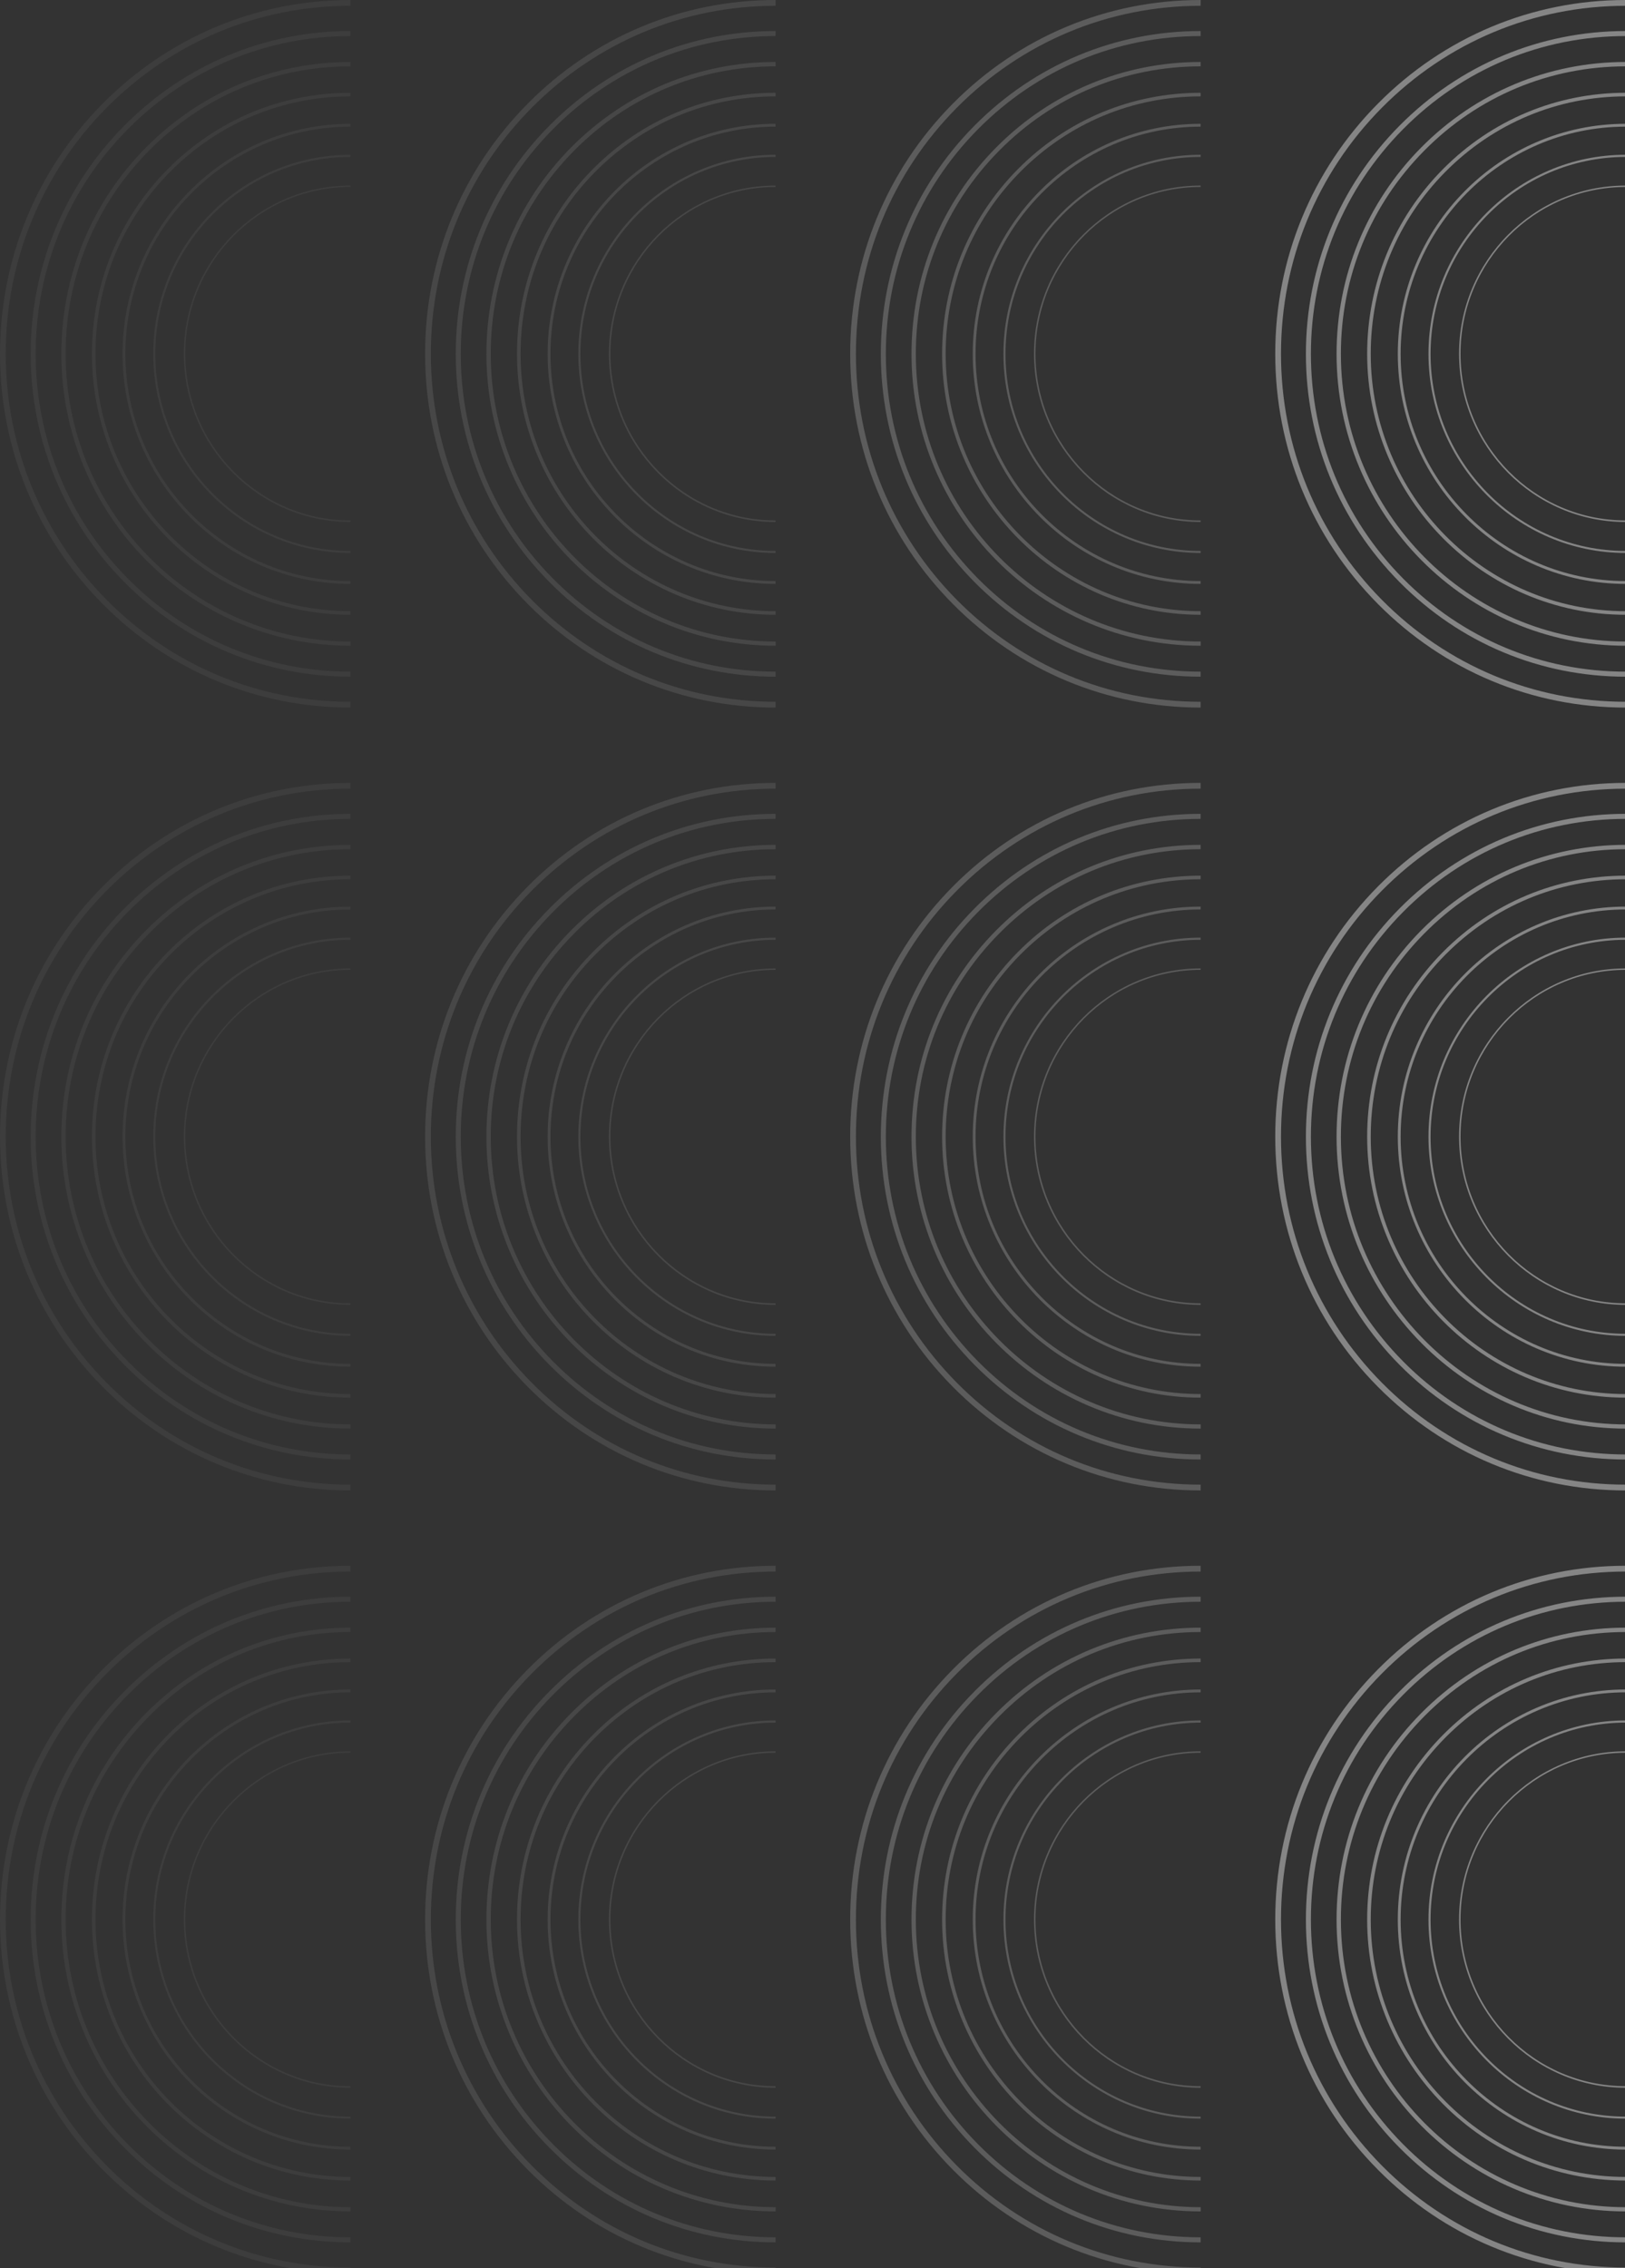 <svg width="230" height="321" viewBox="0 0 230 321" fill="none" xmlns="http://www.w3.org/2000/svg">
<rect x="0" y="0" width="230" height="321" fill="#333333" stroke="none"/>
<path d="M49.604 73.881C36.596 73.881 26.016 63.202 26.016 50.071C26.016 36.941 36.596 26.262 49.604 26.262V26.464C36.712 26.464 26.227 37.047 26.227 50.061C26.227 63.074 36.712 73.657 49.604 73.657V73.86V73.881Z" fill="white" fill-opacity="0.05"/>
<path d="M49.607 78.262C34.212 78.262 21.689 65.621 21.689 50.082C21.689 34.543 34.212 21.902 49.607 21.902V22.212C34.381 22.212 21.985 34.713 21.985 50.093C21.985 65.472 34.371 77.974 49.607 77.974V78.283V78.262Z" fill="white" fill-opacity="0.05"/>
<path d="M49.604 82.641C31.812 82.641 17.346 68.039 17.346 50.081C17.346 32.122 31.812 17.521 49.604 17.521V17.926C32.044 17.926 17.747 32.346 17.747 50.081C17.747 67.805 32.034 82.236 49.604 82.236V82.641Z" fill="white" fill-opacity="0.05"/>
<path d="M49.607 87.011C29.429 87.011 13.01 70.438 13.01 50.071C13.01 40.202 16.822 30.929 23.727 23.948C30.643 16.967 39.83 13.13 49.607 13.13V13.642C39.967 13.642 30.907 17.436 24.086 24.311C17.265 31.196 13.517 40.34 13.517 50.071C13.517 70.161 29.703 86.5 49.607 86.5V87.011Z" fill="white" fill-opacity="0.05"/>
<path d="M49.606 91.392C27.042 91.392 8.68 72.858 8.68 50.082C8.68 39.051 12.935 28.67 20.664 20.868C28.393 13.067 38.678 8.771 49.606 8.771V9.39C38.836 9.39 28.71 13.621 21.097 21.316C13.484 29 9.282 39.221 9.292 50.092C9.292 72.538 27.38 90.795 49.617 90.795V91.413L49.606 91.392Z" fill="white" fill-opacity="0.05"/>
<path d="M49.606 95.772C37.517 95.772 26.145 91.019 17.602 82.386C9.05 73.753 4.34 62.285 4.34 50.081C4.34 37.878 9.05 26.399 17.602 17.777C26.155 9.144 37.517 4.391 49.606 4.391V5.105C37.707 5.105 26.514 9.784 18.099 18.278C9.683 26.772 5.048 38.07 5.048 50.081C5.048 62.093 9.683 73.39 18.099 81.885C26.514 90.379 37.707 95.058 49.606 95.058V95.772Z" fill="white" fill-opacity="0.05"/>
<path d="M49.606 100.142C36.354 100.142 23.895 94.93 14.529 85.477C5.163 76.023 0 63.447 0 50.071C0 36.695 5.163 24.119 14.529 14.665C23.895 5.212 36.354 0 49.606 0V0.821C36.576 0.821 24.317 5.947 15.099 15.241C5.881 24.545 0.813 36.908 0.813 50.071C0.813 63.223 5.892 75.597 15.099 84.901C24.317 94.206 36.566 99.321 49.606 99.321V100.142Z" fill="white" fill-opacity="0.05"/>
<path d="M109.771 73.881C96.763 73.881 86.183 63.202 86.183 50.071C86.183 36.941 96.763 26.262 109.771 26.262V26.464C96.879 26.464 86.394 37.047 86.394 50.061C86.394 63.074 96.879 73.657 109.771 73.657V73.86V73.881Z" fill="white" fill-opacity="0.1"/>
<path d="M109.774 78.262C94.379 78.262 81.856 65.621 81.856 50.082C81.856 34.543 94.379 21.902 109.774 21.902V22.212C94.548 22.212 82.152 34.713 82.152 50.093C82.152 65.472 94.538 77.974 109.774 77.974V78.283V78.262Z" fill="white" fill-opacity="0.1"/>
<path d="M109.771 82.641C91.979 82.641 77.513 68.039 77.513 50.081C77.513 32.122 91.979 17.521 109.771 17.521V17.926C92.211 17.926 77.914 32.346 77.914 50.081C77.914 67.805 92.201 82.236 109.771 82.236V82.641Z" fill="white" fill-opacity="0.1"/>
<path d="M109.774 87.011C89.595 87.011 73.176 70.438 73.176 50.071C73.176 40.202 76.988 30.929 83.894 23.948C90.81 16.967 99.996 13.13 109.774 13.13V13.642C100.133 13.642 91.074 17.436 84.253 24.311C77.431 31.196 73.683 40.34 73.683 50.071C73.683 70.161 89.87 86.5 109.774 86.5V87.011Z" fill="white" fill-opacity="0.1"/>
<path d="M109.773 91.392C87.209 91.392 68.847 72.858 68.847 50.082C68.847 39.051 73.102 28.67 80.831 20.868C88.56 13.067 98.845 8.771 109.773 8.771V9.39C99.003 9.39 88.877 13.621 81.264 21.316C73.651 29 69.449 39.221 69.459 50.092C69.459 72.538 87.546 90.795 109.784 90.795V91.413L109.773 91.392Z" fill="white" fill-opacity="0.1"/>
<path d="M109.773 95.772C97.683 95.772 86.311 91.019 77.769 82.386C69.216 73.753 64.507 62.285 64.507 50.081C64.507 37.878 69.216 26.399 77.769 17.777C86.322 9.144 97.683 4.391 109.773 4.391V5.105C97.873 5.105 86.681 9.784 78.265 18.278C69.85 26.772 65.214 38.07 65.214 50.081C65.214 62.093 69.85 73.39 78.265 81.885C86.681 90.379 97.873 95.058 109.773 95.058V95.772Z" fill="white" fill-opacity="0.1"/>
<path d="M109.773 100.142C96.521 100.142 84.062 94.93 74.696 85.477C65.33 76.023 60.167 63.447 60.167 50.071C60.167 36.695 65.33 24.119 74.696 14.665C84.062 5.212 96.521 0 109.773 0V0.821C96.743 0.821 84.484 5.947 75.266 15.241C66.048 24.545 60.98 36.908 60.98 50.071C60.98 63.223 66.059 75.597 75.266 84.901C84.484 94.206 96.733 99.321 109.773 99.321V100.142Z" fill="white" fill-opacity="0.1"/>
<path d="M169.937 73.881C156.929 73.881 146.349 63.202 146.349 50.071C146.349 36.941 156.929 26.262 169.937 26.262V26.464C157.045 26.464 146.56 37.047 146.56 50.061C146.56 63.074 157.045 73.657 169.937 73.657V73.86V73.881Z" fill="white" fill-opacity="0.2"/>
<path d="M169.94 78.262C154.545 78.262 142.022 65.621 142.022 50.082C142.022 34.543 154.545 21.902 169.94 21.902V22.212C154.714 22.212 142.318 34.713 142.318 50.093C142.318 65.472 154.704 77.974 169.94 77.974V78.283V78.262Z" fill="white" fill-opacity="0.2"/>
<path d="M169.936 82.641C152.144 82.641 137.679 68.039 137.679 50.081C137.679 32.122 152.144 17.521 169.936 17.521V17.926C152.377 17.926 138.08 32.346 138.08 50.081C138.08 67.805 152.366 82.236 169.936 82.236V82.641Z" fill="white" fill-opacity="0.2"/>
<path d="M169.94 87.011C149.761 87.011 133.342 70.438 133.342 50.071C133.342 40.202 137.154 30.929 144.06 23.948C150.976 16.967 160.162 13.13 169.94 13.13V13.642C160.299 13.642 151.24 17.436 144.419 24.311C137.598 31.196 133.849 40.34 133.849 50.071C133.849 70.161 150.036 86.5 169.94 86.5V87.011Z" fill="white" fill-opacity="0.2"/>
<path d="M169.939 91.392C147.374 91.392 129.012 72.858 129.012 50.082C129.012 39.051 133.267 28.67 140.997 20.868C148.726 13.067 159.01 8.771 169.939 8.771V9.39C159.169 9.39 149.042 13.621 141.429 21.316C133.817 29 129.614 39.221 129.625 50.092C129.625 72.538 147.712 90.795 169.949 90.795V91.413L169.939 91.392Z" fill="white" fill-opacity="0.2"/>
<path d="M169.939 95.772C157.849 95.772 146.477 91.019 137.934 82.386C129.382 73.753 124.672 62.285 124.672 50.081C124.672 37.878 129.382 26.399 137.934 17.777C146.487 9.144 157.849 4.391 169.939 4.391V5.105C158.039 5.105 146.846 9.784 138.431 18.278C130.015 26.772 125.38 38.07 125.38 50.081C125.38 62.093 130.015 73.39 138.431 81.885C146.846 90.379 158.039 95.058 169.939 95.058V95.772Z" fill="white" fill-opacity="0.2"/>
<path d="M169.939 100.142C156.687 100.142 144.228 94.93 134.862 85.477C125.496 76.023 120.333 63.447 120.333 50.071C120.333 36.695 125.496 24.119 134.862 14.665C144.228 5.212 156.687 0 169.939 0V0.821C156.909 0.821 144.65 5.947 135.432 15.241C126.214 24.545 121.146 36.908 121.146 50.071C121.146 63.223 126.225 75.597 135.432 84.901C144.65 94.206 156.899 99.321 169.939 99.321V100.142Z" fill="white" fill-opacity="0.2"/>
<path d="M230.1 73.881C217.091 73.881 206.511 63.202 206.511 50.071C206.511 36.941 217.091 26.262 230.1 26.262V26.464C217.207 26.464 206.722 37.047 206.722 50.061C206.722 63.074 217.207 73.657 230.1 73.657V73.86V73.881Z" fill="white" fill-opacity="0.4"/>
<path d="M230.103 78.262C214.708 78.262 202.185 65.621 202.185 50.082C202.185 34.543 214.708 21.902 230.103 21.902V22.212C214.877 22.212 202.481 34.713 202.481 50.093C202.481 65.472 214.866 77.974 230.103 77.974V78.283V78.262Z" fill="white" fill-opacity="0.4"/>
<path d="M230.099 82.641C212.308 82.641 197.842 68.04 197.842 50.081C197.842 32.123 212.308 17.521 230.099 17.521V17.926C212.54 17.926 198.243 32.346 198.243 50.081C198.243 67.805 212.529 82.236 230.099 82.236V82.641Z" fill="white" fill-opacity="0.4"/>
<path d="M230.103 87.011C209.925 87.011 193.505 70.438 193.505 50.071C193.505 40.202 197.317 30.929 204.223 23.948C211.139 16.967 220.325 13.13 230.103 13.13V13.642C220.462 13.642 211.403 17.436 204.582 24.311C197.761 31.196 194.012 40.34 194.012 50.071C194.012 70.161 210.199 86.5 230.103 86.5V87.011Z" fill="white" fill-opacity="0.4"/>
<path d="M230.102 91.392C207.537 91.392 189.175 72.858 189.175 50.082C189.175 39.051 193.431 28.67 201.16 20.868C208.889 13.067 219.173 8.771 230.102 8.771V9.39C219.332 9.39 209.206 13.621 201.593 21.316C193.98 29 189.777 39.221 189.788 50.092C189.788 72.538 207.875 90.795 230.112 90.795V91.413L230.102 91.392Z" fill="white" fill-opacity="0.4"/>
<path d="M230.102 95.772C218.012 95.772 206.64 91.019 198.097 82.386C189.545 73.753 184.835 62.285 184.835 50.081C184.835 37.878 189.545 26.399 198.097 17.777C206.65 9.144 218.012 4.391 230.102 4.391V5.105C218.202 5.105 207.009 9.784 198.594 18.278C190.178 26.772 185.543 38.07 185.543 50.081C185.543 62.093 190.178 73.39 198.594 81.885C207.009 90.379 218.202 95.058 230.102 95.058V95.772Z" fill="white" fill-opacity="0.4"/>
<path d="M230.102 100.142C216.851 100.142 204.391 94.93 195.025 85.477C185.659 76.023 180.496 63.447 180.496 50.071C180.496 36.695 185.659 24.119 195.025 14.665C204.391 5.212 216.851 0 230.102 0V0.821C217.072 0.821 204.813 5.947 195.595 15.241C186.377 24.545 181.309 36.908 181.309 50.071C181.309 63.223 186.388 75.597 195.595 84.901C204.813 94.206 217.062 99.321 230.102 99.321V100.142Z" fill="white" fill-opacity="0.4"/>
<path d="M49.604 184.68C36.596 184.68 26.016 174.001 26.016 160.871C26.016 147.74 36.596 137.061 49.604 137.061V137.263C36.712 137.263 26.227 147.847 26.227 160.86C26.227 173.873 36.712 184.457 49.604 184.457V184.659V184.68Z" fill="white" fill-opacity="0.05"/>
<path d="M49.607 189.061C34.212 189.061 21.689 176.421 21.689 160.881C21.689 145.342 34.212 132.702 49.607 132.702V133.011C34.381 133.011 21.985 145.513 21.985 160.892C21.985 176.271 34.371 188.773 49.607 188.773V189.082V189.061Z" fill="white" fill-opacity="0.05"/>
<path d="M49.604 193.431C31.812 193.431 17.346 178.829 17.346 160.871C17.346 142.912 31.812 128.311 49.604 128.311V128.716C32.044 128.716 17.747 143.136 17.747 160.871C17.747 178.595 32.034 193.026 49.604 193.026V193.431Z" fill="white" fill-opacity="0.05"/>
<path d="M49.607 197.811C29.429 197.811 13.01 181.238 13.01 160.871C13.01 151.001 16.822 141.729 23.727 134.748C30.643 127.767 39.83 123.93 49.607 123.93V124.442C39.967 124.442 30.907 128.236 24.086 135.11C17.265 141.996 13.517 151.14 13.517 160.871C13.517 180.961 29.703 197.3 49.607 197.3V197.811Z" fill="white" fill-opacity="0.05"/>
<path d="M49.606 202.191C27.042 202.191 8.68 183.657 8.68 160.881C8.68 149.85 12.935 139.469 20.664 131.668C28.393 123.866 38.678 119.571 49.606 119.571V120.189C38.836 120.189 28.71 124.42 21.097 132.115C13.484 139.8 9.282 150.021 9.292 160.892C9.292 183.337 27.38 201.594 49.617 201.594V202.212L49.606 202.191Z" fill="white" fill-opacity="0.05"/>
<path d="M49.606 206.562C37.517 206.562 26.145 201.808 17.602 193.175C9.05 184.542 4.34 173.074 4.34 160.871C4.34 148.668 9.05 137.189 17.602 128.567C26.155 119.934 37.517 115.181 49.606 115.181V115.895C37.707 115.895 26.514 120.573 18.099 129.068C9.683 137.562 5.048 148.86 5.048 160.871C5.048 172.883 9.683 184.18 18.099 192.674C26.514 201.169 37.707 205.848 49.606 205.848V206.562Z" fill="white" fill-opacity="0.05"/>
<path d="M49.606 210.942C36.354 210.942 23.895 205.73 14.529 196.276C5.163 186.823 0 174.247 0 160.871C0 147.495 5.163 134.919 14.529 125.465C23.895 116.012 36.354 110.8 49.606 110.8V111.62C36.576 111.62 24.317 116.747 15.099 126.041C5.881 135.345 0.813 147.708 0.813 160.871C0.813 174.023 5.892 186.397 15.099 195.701C24.317 205.005 36.566 210.121 49.606 210.121V210.942Z" fill="white" fill-opacity="0.05"/>
<path d="M109.771 184.68C96.763 184.68 86.183 174.001 86.183 160.871C86.183 147.74 96.763 137.061 109.771 137.061V137.263C96.879 137.263 86.394 147.847 86.394 160.86C86.394 173.873 96.879 184.457 109.771 184.457V184.659V184.68Z" fill="white" fill-opacity="0.1"/>
<path d="M109.774 189.061C94.379 189.061 81.856 176.421 81.856 160.881C81.856 145.342 94.379 132.702 109.774 132.702V133.011C94.548 133.011 82.152 145.513 82.152 160.892C82.152 176.271 94.538 188.773 109.774 188.773V189.082V189.061Z" fill="white" fill-opacity="0.1"/>
<path d="M109.771 193.431C91.979 193.431 77.513 178.829 77.513 160.871C77.513 142.912 91.979 128.311 109.771 128.311V128.716C92.211 128.716 77.914 143.136 77.914 160.871C77.914 178.595 92.201 193.026 109.771 193.026V193.431Z" fill="white" fill-opacity="0.1"/>
<path d="M109.774 197.811C89.595 197.811 73.176 181.238 73.176 160.871C73.176 151.001 76.988 141.729 83.894 134.748C90.81 127.767 99.996 123.93 109.774 123.93V124.442C100.133 124.442 91.074 128.236 84.253 135.11C77.431 141.996 73.683 151.14 73.683 160.871C73.683 180.961 89.87 197.3 109.774 197.3V197.811Z" fill="white" fill-opacity="0.1"/>
<path d="M109.773 202.191C87.209 202.191 68.847 183.657 68.847 160.881C68.847 149.85 73.102 139.469 80.831 131.668C88.56 123.866 98.845 119.571 109.773 119.571V120.189C99.003 120.189 88.877 124.42 81.264 132.115C73.651 139.8 69.449 150.021 69.459 160.892C69.459 183.337 87.546 201.594 109.784 201.594V202.212L109.773 202.191Z" fill="white" fill-opacity="0.1"/>
<path d="M109.773 206.562C97.683 206.562 86.311 201.808 77.769 193.175C69.216 184.542 64.507 173.074 64.507 160.871C64.507 148.668 69.216 137.189 77.769 128.567C86.322 119.934 97.683 115.181 109.773 115.181V115.895C97.873 115.895 86.681 120.573 78.265 129.068C69.85 137.562 65.214 148.86 65.214 160.871C65.214 172.883 69.85 184.18 78.265 192.674C86.681 201.169 97.873 205.848 109.773 205.848V206.562Z" fill="white" fill-opacity="0.1"/>
<path d="M109.773 210.942C96.521 210.942 84.062 205.73 74.696 196.276C65.33 186.823 60.167 174.247 60.167 160.871C60.167 147.495 65.33 134.919 74.696 125.465C84.062 116.012 96.521 110.8 109.773 110.8V111.62C96.743 111.62 84.484 116.747 75.266 126.041C66.048 135.345 60.98 147.708 60.98 160.871C60.98 174.023 66.059 186.397 75.266 195.701C84.484 205.005 96.733 210.121 109.773 210.121V210.942Z" fill="white" fill-opacity="0.1"/>
<path d="M169.937 184.68C156.929 184.68 146.349 174.001 146.349 160.871C146.349 147.74 156.929 137.061 169.937 137.061V137.263C157.045 137.263 146.56 147.847 146.56 160.86C146.56 173.873 157.045 184.457 169.937 184.457V184.659V184.68Z" fill="white" fill-opacity="0.2"/>
<path d="M169.94 189.061C154.545 189.061 142.022 176.421 142.022 160.881C142.022 145.342 154.545 132.702 169.94 132.702V133.011C154.714 133.011 142.318 145.513 142.318 160.892C142.318 176.271 154.704 188.773 169.94 188.773V189.082V189.061Z" fill="white" fill-opacity="0.2"/>
<path d="M169.936 193.431C152.144 193.431 137.679 178.829 137.679 160.871C137.679 142.912 152.144 128.311 169.936 128.311V128.716C152.377 128.716 138.08 143.136 138.08 160.871C138.08 178.595 152.366 193.026 169.936 193.026V193.431Z" fill="white" fill-opacity="0.2"/>
<path d="M169.94 197.811C149.761 197.811 133.342 181.238 133.342 160.871C133.342 151.001 137.154 141.729 144.06 134.748C150.976 127.767 160.162 123.93 169.94 123.93V124.442C160.299 124.442 151.24 128.236 144.419 135.11C137.598 141.996 133.849 151.14 133.849 160.871C133.849 180.961 150.036 197.3 169.94 197.3V197.811Z" fill="white" fill-opacity="0.2"/>
<path d="M169.939 202.191C147.374 202.191 129.012 183.657 129.012 160.881C129.012 149.85 133.267 139.469 140.997 131.668C148.726 123.866 159.01 119.571 169.939 119.571V120.189C159.169 120.189 149.042 124.42 141.429 132.115C133.817 139.8 129.614 150.021 129.625 160.892C129.625 183.337 147.712 201.594 169.949 201.594V202.212L169.939 202.191Z" fill="white" fill-opacity="0.2"/>
<path d="M169.939 206.562C157.849 206.562 146.477 201.808 137.934 193.175C129.382 184.542 124.672 173.074 124.672 160.871C124.672 148.668 129.382 137.189 137.934 128.567C146.487 119.934 157.849 115.181 169.939 115.181V115.895C158.039 115.895 146.846 120.573 138.431 129.068C130.015 137.562 125.38 148.86 125.38 160.871C125.38 172.883 130.015 184.18 138.431 192.674C146.846 201.169 158.039 205.848 169.939 205.848V206.562Z" fill="white" fill-opacity="0.2"/>
<path d="M169.939 210.942C156.687 210.942 144.228 205.73 134.862 196.276C125.496 186.823 120.333 174.247 120.333 160.871C120.333 147.495 125.496 134.919 134.862 125.465C144.228 116.012 156.687 110.8 169.939 110.8V111.62C156.909 111.62 144.65 116.747 135.432 126.041C126.214 135.345 121.146 147.708 121.146 160.871C121.146 174.023 126.225 186.397 135.432 195.701C144.65 205.005 156.899 210.121 169.939 210.121V210.942Z" fill="white" fill-opacity="0.2"/>
<path d="M230.1 184.68C217.091 184.68 206.511 174.001 206.511 160.871C206.511 147.74 217.091 137.061 230.1 137.061V137.263C217.207 137.263 206.722 147.847 206.722 160.86C206.722 173.873 217.207 184.457 230.1 184.457V184.659V184.68Z" fill="white" fill-opacity="0.4"/>
<path d="M230.103 189.061C214.708 189.061 202.185 176.421 202.185 160.881C202.185 145.342 214.708 132.702 230.103 132.702V133.011C214.877 133.011 202.481 145.513 202.481 160.892C202.481 176.271 214.866 188.773 230.103 188.773V189.082V189.061Z" fill="white" fill-opacity="0.4"/>
<path d="M230.099 193.431C212.308 193.431 197.842 178.829 197.842 160.871C197.842 142.912 212.308 128.311 230.099 128.311V128.716C212.54 128.716 198.243 143.136 198.243 160.871C198.243 178.595 212.529 193.026 230.099 193.026V193.431Z" fill="white" fill-opacity="0.4"/>
<path d="M230.103 197.811C209.925 197.811 193.505 181.238 193.505 160.871C193.505 151.001 197.317 141.729 204.223 134.748C211.139 127.767 220.325 123.93 230.103 123.93V124.442C220.462 124.442 211.403 128.236 204.582 135.11C197.761 141.996 194.012 151.14 194.012 160.871C194.012 180.961 210.199 197.3 230.103 197.3V197.811Z" fill="white" fill-opacity="0.4"/>
<path d="M230.102 202.191C207.537 202.191 189.175 183.657 189.175 160.881C189.175 149.85 193.431 139.469 201.16 131.668C208.889 123.866 219.173 119.571 230.102 119.571V120.189C219.332 120.189 209.206 124.42 201.593 132.115C193.98 139.8 189.777 150.021 189.788 160.892C189.788 183.337 207.875 201.594 230.112 201.594V202.212L230.102 202.191Z" fill="white" fill-opacity="0.4"/>
<path d="M230.102 206.562C218.012 206.562 206.64 201.808 198.097 193.175C189.545 184.542 184.835 173.074 184.835 160.871C184.835 148.668 189.545 137.189 198.097 128.567C206.65 119.934 218.012 115.181 230.102 115.181V115.895C218.202 115.895 207.009 120.573 198.594 129.068C190.178 137.562 185.543 148.86 185.543 160.871C185.543 172.883 190.178 184.18 198.594 192.674C207.009 201.169 218.202 205.848 230.102 205.848V206.562Z" fill="white" fill-opacity="0.4"/>
<path d="M230.102 210.942C216.851 210.942 204.391 205.73 195.025 196.276C185.659 186.823 180.496 174.247 180.496 160.871C180.496 147.495 185.659 134.919 195.025 125.465C204.391 116.012 216.851 110.8 230.102 110.8V111.62C217.072 111.62 204.813 116.747 195.595 126.041C186.377 135.345 181.309 147.708 181.309 160.871C181.309 174.023 186.388 186.397 195.595 195.701C204.813 205.005 217.062 210.121 230.102 210.121V210.942Z" fill="white" fill-opacity="0.4"/>
<path d="M49.604 295.481C36.596 295.481 26.016 284.802 26.016 271.671C26.016 258.54 36.596 247.861 49.604 247.861V248.064C36.712 248.064 26.227 258.647 26.227 271.66C26.227 284.674 36.712 295.257 49.604 295.257V295.459V295.481Z" fill="white" fill-opacity="0.05"/>
<path d="M49.607 299.851C34.212 299.851 21.689 287.21 21.689 271.671C21.689 256.132 34.212 243.491 49.607 243.491V243.801C34.381 243.801 21.985 256.302 21.985 271.682C21.985 287.061 34.371 299.563 49.607 299.563V299.872V299.851Z" fill="white" fill-opacity="0.05"/>
<path d="M49.604 304.231C31.812 304.231 17.346 289.63 17.346 271.671C17.346 253.713 31.812 239.111 49.604 239.111V239.516C32.044 239.516 17.747 253.937 17.747 271.671C17.747 289.396 32.034 303.826 49.604 303.826V304.231Z" fill="white" fill-opacity="0.05"/>
<path d="M49.607 308.612C29.429 308.612 13.01 292.038 13.01 271.671C13.01 261.802 16.822 252.529 23.727 245.549C30.643 238.568 39.83 234.731 49.607 234.731V235.242C39.967 235.242 30.907 239.037 24.086 245.911C17.265 252.796 13.517 261.94 13.517 271.671C13.517 291.761 29.703 308.1 49.607 308.1V308.612Z" fill="white" fill-opacity="0.05"/>
<path d="M49.606 312.981C27.042 312.981 8.68 294.447 8.68 271.671C8.68 260.64 12.935 250.259 20.664 242.458C28.393 234.656 38.678 230.361 49.606 230.361V230.979C38.836 230.979 28.71 235.21 21.097 242.905C13.484 250.59 9.282 260.811 9.292 271.682C9.292 294.128 27.38 312.385 49.617 312.385V313.003L49.606 312.981Z" fill="white" fill-opacity="0.05"/>
<path d="M49.606 317.361C37.517 317.361 26.145 312.608 17.602 303.975C9.05 295.342 4.34 283.874 4.34 271.671C4.34 259.467 9.05 247.989 17.602 239.367C26.155 230.734 37.517 225.98 49.606 225.98V226.694C37.707 226.694 26.514 231.373 18.099 239.868C9.683 248.362 5.048 259.659 5.048 271.671C5.048 283.682 9.683 294.98 18.099 303.474C26.514 311.969 37.707 316.647 49.606 316.647V317.361Z" fill="white" fill-opacity="0.05"/>
<path d="M49.606 321.742C36.354 321.742 23.895 316.53 14.529 307.077C5.163 297.623 0 285.047 0 271.671C0 258.295 5.163 245.719 14.529 236.265C23.895 226.812 36.354 221.6 49.606 221.6V222.421C36.576 222.421 24.317 227.547 15.099 236.841C5.881 246.145 0.813 258.509 0.813 271.671C0.813 284.823 5.892 297.197 15.099 306.501C24.317 315.806 36.566 320.921 49.606 320.921V321.742Z" fill="white" fill-opacity="0.05"/>
<path d="M109.771 295.481C96.763 295.481 86.183 284.802 86.183 271.671C86.183 258.54 96.763 247.861 109.771 247.861V248.064C96.879 248.064 86.394 258.647 86.394 271.66C86.394 284.674 96.879 295.257 109.771 295.257V295.459V295.481Z" fill="white" fill-opacity="0.1"/>
<path d="M109.774 299.851C94.379 299.851 81.856 287.21 81.856 271.671C81.856 256.132 94.379 243.491 109.774 243.491V243.801C94.548 243.801 82.152 256.302 82.152 271.682C82.152 287.061 94.538 299.563 109.774 299.563V299.872V299.851Z" fill="white" fill-opacity="0.1"/>
<path d="M109.771 304.231C91.979 304.231 77.513 289.63 77.513 271.671C77.513 253.713 91.979 239.111 109.771 239.111V239.516C92.211 239.516 77.914 253.937 77.914 271.671C77.914 289.396 92.201 303.826 109.771 303.826V304.231Z" fill="white" fill-opacity="0.1"/>
<path d="M109.774 308.612C89.595 308.612 73.176 292.038 73.176 271.671C73.176 261.802 76.988 252.529 83.894 245.549C90.81 238.568 99.996 234.731 109.774 234.731V235.242C100.133 235.242 91.074 239.037 84.253 245.911C77.431 252.796 73.683 261.94 73.683 271.671C73.683 291.761 89.87 308.1 109.774 308.1V308.612Z" fill="white" fill-opacity="0.1"/>
<path d="M109.773 312.981C87.209 312.981 68.847 294.447 68.847 271.671C68.847 260.64 73.102 250.259 80.831 242.458C88.56 234.656 98.845 230.361 109.773 230.361V230.979C99.003 230.979 88.877 235.21 81.264 242.905C73.651 250.59 69.449 260.811 69.459 271.682C69.459 294.128 87.546 312.385 109.784 312.385V313.003L109.773 312.981Z" fill="white" fill-opacity="0.1"/>
<path d="M109.773 317.361C97.683 317.361 86.311 312.608 77.769 303.975C69.216 295.342 64.507 283.874 64.507 271.671C64.507 259.467 69.216 247.989 77.769 239.367C86.322 230.734 97.683 225.98 109.773 225.98V226.694C97.873 226.694 86.681 231.373 78.265 239.868C69.85 248.362 65.214 259.659 65.214 271.671C65.214 283.682 69.85 294.98 78.265 303.474C86.681 311.969 97.873 316.647 109.773 316.647V317.361Z" fill="white" fill-opacity="0.1"/>
<path d="M109.773 321.742C96.521 321.742 84.062 316.53 74.696 307.077C65.33 297.623 60.167 285.047 60.167 271.671C60.167 258.295 65.33 245.719 74.696 236.265C84.062 226.812 96.521 221.6 109.773 221.6V222.421C96.743 222.421 84.484 227.547 75.266 236.841C66.048 246.145 60.98 258.509 60.98 271.671C60.98 284.823 66.059 297.197 75.266 306.501C84.484 315.806 96.733 320.921 109.773 320.921V321.742Z" fill="white" fill-opacity="0.1"/>
<path d="M169.937 295.481C156.929 295.481 146.349 284.802 146.349 271.671C146.349 258.54 156.929 247.861 169.937 247.861V248.064C157.045 248.064 146.56 258.647 146.56 271.66C146.56 284.674 157.045 295.257 169.937 295.257V295.459V295.481Z" fill="white" fill-opacity="0.2"/>
<path d="M169.94 299.851C154.545 299.851 142.022 287.21 142.022 271.671C142.022 256.132 154.545 243.491 169.94 243.491V243.801C154.714 243.801 142.318 256.302 142.318 271.682C142.318 287.061 154.704 299.563 169.94 299.563V299.872V299.851Z" fill="white" fill-opacity="0.2"/>
<path d="M169.936 304.231C152.144 304.231 137.679 289.63 137.679 271.671C137.679 253.713 152.144 239.111 169.936 239.111V239.516C152.377 239.516 138.08 253.937 138.08 271.671C138.08 289.396 152.366 303.826 169.936 303.826V304.231Z" fill="white" fill-opacity="0.2"/>
<path d="M169.94 308.612C149.761 308.612 133.342 292.038 133.342 271.671C133.342 261.802 137.154 252.529 144.06 245.549C150.976 238.568 160.162 234.731 169.94 234.731V235.242C160.299 235.242 151.24 239.037 144.419 245.911C137.598 252.796 133.849 261.94 133.849 271.671C133.849 291.761 150.036 308.1 169.94 308.1V308.612Z" fill="white" fill-opacity="0.2"/>
<path d="M169.939 312.981C147.374 312.981 129.012 294.447 129.012 271.671C129.012 260.64 133.267 250.259 140.997 242.458C148.726 234.656 159.01 230.361 169.939 230.361V230.979C159.169 230.979 149.042 235.21 141.429 242.905C133.817 250.59 129.614 260.811 129.625 271.682C129.625 294.128 147.712 312.385 169.949 312.385V313.003L169.939 312.981Z" fill="white" fill-opacity="0.2"/>
<path d="M169.939 317.361C157.849 317.361 146.477 312.608 137.934 303.975C129.382 295.342 124.672 283.874 124.672 271.671C124.672 259.467 129.382 247.989 137.934 239.367C146.487 230.734 157.849 225.98 169.939 225.98V226.694C158.039 226.694 146.846 231.373 138.431 239.868C130.015 248.362 125.38 259.659 125.38 271.671C125.38 283.682 130.015 294.98 138.431 303.474C146.846 311.969 158.039 316.647 169.939 316.647V317.361Z" fill="white" fill-opacity="0.2"/>
<path d="M169.939 321.742C156.687 321.742 144.228 316.53 134.862 307.077C125.496 297.623 120.333 285.047 120.333 271.671C120.333 258.295 125.496 245.719 134.862 236.265C144.228 226.812 156.687 221.6 169.939 221.6V222.421C156.909 222.421 144.65 227.547 135.432 236.841C126.214 246.145 121.146 258.509 121.146 271.671C121.146 284.823 126.225 297.197 135.432 306.501C144.65 315.806 156.899 320.921 169.939 320.921V321.742Z" fill="white" fill-opacity="0.2"/>
<path d="M230.1 295.48C217.091 295.48 206.511 284.801 206.511 271.67C206.511 258.54 217.091 247.861 230.1 247.861V248.063C217.207 248.063 206.722 258.646 206.722 271.66C206.722 284.673 217.207 295.256 230.1 295.256V295.459V295.48Z" fill="white" fill-opacity="0.4"/>
<path d="M230.103 299.851C214.708 299.851 202.185 287.21 202.185 271.671C202.185 256.132 214.708 243.491 230.103 243.491V243.801C214.877 243.801 202.481 256.302 202.481 271.682C202.481 287.061 214.866 299.563 230.103 299.563V299.872V299.851Z" fill="white" fill-opacity="0.4"/>
<path d="M230.099 304.231C212.308 304.231 197.842 289.63 197.842 271.671C197.842 253.713 212.308 239.111 230.099 239.111V239.516C212.54 239.516 198.243 253.937 198.243 271.671C198.243 289.396 212.529 303.826 230.099 303.826V304.231Z" fill="white" fill-opacity="0.4"/>
<path d="M230.103 308.612C209.925 308.612 193.505 292.038 193.505 271.671C193.505 261.802 197.317 252.529 204.223 245.549C211.139 238.568 220.325 234.731 230.103 234.731V235.242C220.462 235.242 211.403 239.037 204.582 245.911C197.761 252.796 194.012 261.94 194.012 271.671C194.012 291.761 210.199 308.1 230.103 308.1V308.612Z" fill="white" fill-opacity="0.4"/>
<path d="M230.102 312.981C207.537 312.981 189.175 294.447 189.175 271.671C189.175 260.64 193.431 250.259 201.16 242.458C208.889 234.656 219.173 230.361 230.102 230.361V230.979C219.332 230.979 209.206 235.21 201.593 242.905C193.98 250.59 189.777 260.811 189.788 271.682C189.788 294.128 207.875 312.385 230.112 312.385V313.003L230.102 312.981Z" fill="white" fill-opacity="0.4"/>
<path d="M230.102 317.361C218.012 317.361 206.64 312.607 198.097 303.975C189.545 295.342 184.835 283.874 184.835 271.67C184.835 259.467 189.545 247.988 198.097 239.366C206.65 230.733 218.012 225.98 230.102 225.98V226.694C218.202 226.694 207.009 231.373 198.594 239.867C190.178 248.361 185.543 259.659 185.543 271.67C185.543 283.682 190.178 294.979 198.594 303.474C207.009 311.968 218.202 316.647 230.102 316.647V317.361Z" fill="white" fill-opacity="0.4"/>
<path d="M230.102 321.742C216.851 321.742 204.391 316.53 195.025 307.077C185.659 297.623 180.496 285.047 180.496 271.671C180.496 258.295 185.659 245.719 195.025 236.265C204.391 226.812 216.851 221.6 230.102 221.6V222.421C217.072 222.421 204.813 227.547 195.595 236.841C186.377 246.145 181.309 258.509 181.309 271.671C181.309 284.823 186.388 297.197 195.595 306.501C204.813 315.806 217.062 320.921 230.102 320.921V321.742Z" fill="white" fill-opacity="0.4"/>
</svg>
